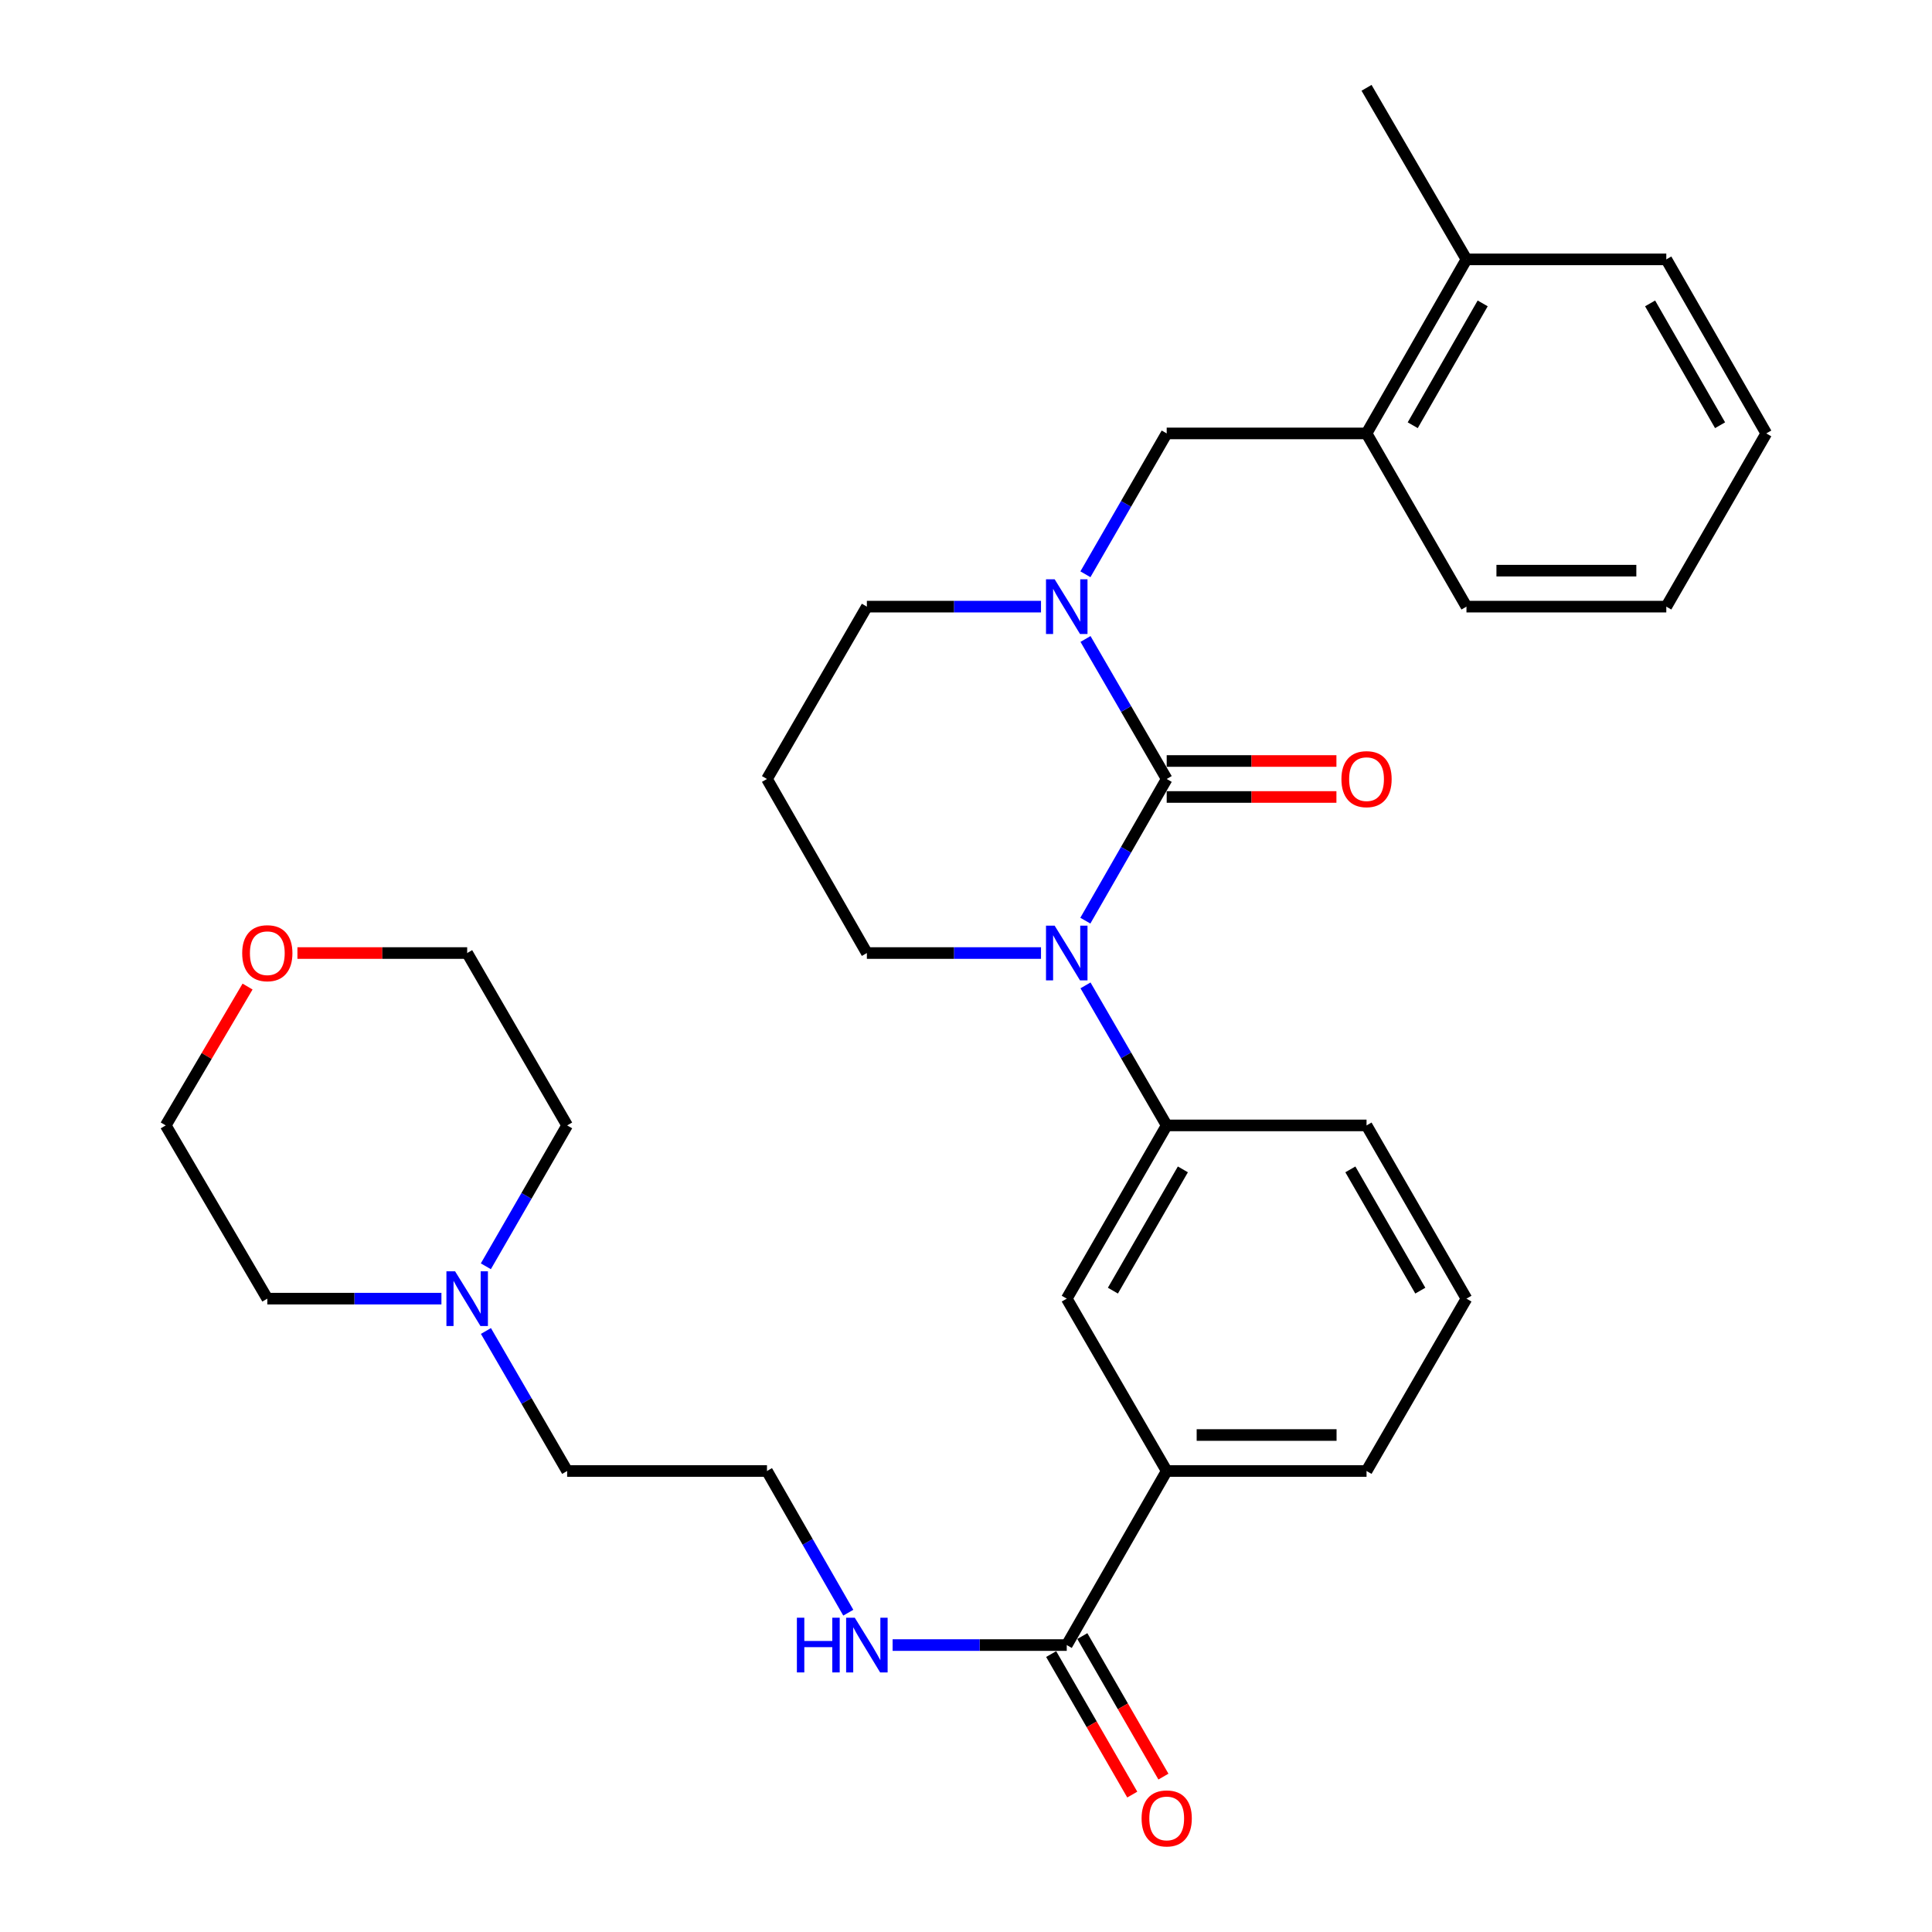 <?xml version='1.0' encoding='iso-8859-1'?>
<svg version='1.1' baseProfile='full'
              xmlns='http://www.w3.org/2000/svg'
                      xmlns:rdkit='http://www.rdkit.org/xml'
                      xmlns:xlink='http://www.w3.org/1999/xlink'
                  xml:space='preserve'
width='1000px' height='1000px' viewBox='0 0 1000 1000'>
<!-- END OF HEADER -->
<rect style='opacity:1.0;fill:#FFFFFF;stroke:none' width='1000' height='1000' x='0' y='0'> </rect>
<path class='bond-0' d='M 603.881,403.203 L 582.826,439.869' style='fill:none;fill-rule:evenodd;stroke:#000000;stroke-width:6px;stroke-linecap:butt;stroke-linejoin:miter;stroke-opacity:1' />
<path class='bond-0' d='M 582.826,439.869 L 561.77,476.535' style='fill:none;fill-rule:evenodd;stroke:#0000FF;stroke-width:6px;stroke-linecap:butt;stroke-linejoin:miter;stroke-opacity:1' />
<path class='bond-1' d='M 603.881,403.203 L 582.868,366.968' style='fill:none;fill-rule:evenodd;stroke:#000000;stroke-width:6px;stroke-linecap:butt;stroke-linejoin:miter;stroke-opacity:1' />
<path class='bond-1' d='M 582.868,366.968 L 561.854,330.732' style='fill:none;fill-rule:evenodd;stroke:#0000FF;stroke-width:6px;stroke-linecap:butt;stroke-linejoin:miter;stroke-opacity:1' />
<path class='bond-7' d='M 603.881,412.515 L 647.806,412.515' style='fill:none;fill-rule:evenodd;stroke:#000000;stroke-width:6px;stroke-linecap:butt;stroke-linejoin:miter;stroke-opacity:1' />
<path class='bond-7' d='M 647.806,412.515 L 691.732,412.515' style='fill:none;fill-rule:evenodd;stroke:#FF0000;stroke-width:6px;stroke-linecap:butt;stroke-linejoin:miter;stroke-opacity:1' />
<path class='bond-7' d='M 603.881,393.891 L 647.806,393.891' style='fill:none;fill-rule:evenodd;stroke:#000000;stroke-width:6px;stroke-linecap:butt;stroke-linejoin:miter;stroke-opacity:1' />
<path class='bond-7' d='M 647.806,393.891 L 691.732,393.891' style='fill:none;fill-rule:evenodd;stroke:#FF0000;stroke-width:6px;stroke-linecap:butt;stroke-linejoin:miter;stroke-opacity:1' />
<path class='bond-2' d='M 561.853,510.031 L 582.867,546.271' style='fill:none;fill-rule:evenodd;stroke:#0000FF;stroke-width:6px;stroke-linecap:butt;stroke-linejoin:miter;stroke-opacity:1' />
<path class='bond-2' d='M 582.867,546.271 L 603.881,582.512' style='fill:none;fill-rule:evenodd;stroke:#000000;stroke-width:6px;stroke-linecap:butt;stroke-linejoin:miter;stroke-opacity:1' />
<path class='bond-14' d='M 538.821,493.292 L 493.756,493.292' style='fill:none;fill-rule:evenodd;stroke:#0000FF;stroke-width:6px;stroke-linecap:butt;stroke-linejoin:miter;stroke-opacity:1' />
<path class='bond-14' d='M 493.756,493.292 L 448.691,493.292' style='fill:none;fill-rule:evenodd;stroke:#000000;stroke-width:6px;stroke-linecap:butt;stroke-linejoin:miter;stroke-opacity:1' />
<path class='bond-3' d='M 561.812,297.246 L 582.846,260.793' style='fill:none;fill-rule:evenodd;stroke:#0000FF;stroke-width:6px;stroke-linecap:butt;stroke-linejoin:miter;stroke-opacity:1' />
<path class='bond-3' d='M 582.846,260.793 L 603.881,224.339' style='fill:none;fill-rule:evenodd;stroke:#000000;stroke-width:6px;stroke-linecap:butt;stroke-linejoin:miter;stroke-opacity:1' />
<path class='bond-15' d='M 538.821,313.994 L 493.756,313.994' style='fill:none;fill-rule:evenodd;stroke:#0000FF;stroke-width:6px;stroke-linecap:butt;stroke-linejoin:miter;stroke-opacity:1' />
<path class='bond-15' d='M 493.756,313.994 L 448.691,313.994' style='fill:none;fill-rule:evenodd;stroke:#000000;stroke-width:6px;stroke-linecap:butt;stroke-linejoin:miter;stroke-opacity:1' />
<path class='bond-5' d='M 603.881,582.512 L 552.148,672.177' style='fill:none;fill-rule:evenodd;stroke:#000000;stroke-width:6px;stroke-linecap:butt;stroke-linejoin:miter;stroke-opacity:1' />
<path class='bond-5' d='M 612.253,605.269 L 576.039,668.035' style='fill:none;fill-rule:evenodd;stroke:#000000;stroke-width:6px;stroke-linecap:butt;stroke-linejoin:miter;stroke-opacity:1' />
<path class='bond-19' d='M 603.881,582.512 L 707.318,582.512' style='fill:none;fill-rule:evenodd;stroke:#000000;stroke-width:6px;stroke-linecap:butt;stroke-linejoin:miter;stroke-opacity:1' />
<path class='bond-8' d='M 603.881,224.339 L 707.318,224.339' style='fill:none;fill-rule:evenodd;stroke:#000000;stroke-width:6px;stroke-linecap:butt;stroke-linejoin:miter;stroke-opacity:1' />
<path class='bond-4' d='M 552.148,851.486 L 603.881,761.387' style='fill:none;fill-rule:evenodd;stroke:#000000;stroke-width:6px;stroke-linecap:butt;stroke-linejoin:miter;stroke-opacity:1' />
<path class='bond-10' d='M 544.082,856.141 L 565.07,892.509' style='fill:none;fill-rule:evenodd;stroke:#000000;stroke-width:6px;stroke-linecap:butt;stroke-linejoin:miter;stroke-opacity:1' />
<path class='bond-10' d='M 565.07,892.509 L 586.059,928.877' style='fill:none;fill-rule:evenodd;stroke:#FF0000;stroke-width:6px;stroke-linecap:butt;stroke-linejoin:miter;stroke-opacity:1' />
<path class='bond-10' d='M 560.213,846.832 L 581.201,883.2' style='fill:none;fill-rule:evenodd;stroke:#000000;stroke-width:6px;stroke-linecap:butt;stroke-linejoin:miter;stroke-opacity:1' />
<path class='bond-10' d='M 581.201,883.2 L 602.189,919.568' style='fill:none;fill-rule:evenodd;stroke:#FF0000;stroke-width:6px;stroke-linecap:butt;stroke-linejoin:miter;stroke-opacity:1' />
<path class='bond-12' d='M 552.148,851.486 L 507.082,851.486' style='fill:none;fill-rule:evenodd;stroke:#000000;stroke-width:6px;stroke-linecap:butt;stroke-linejoin:miter;stroke-opacity:1' />
<path class='bond-12' d='M 507.082,851.486 L 462.017,851.486' style='fill:none;fill-rule:evenodd;stroke:#0000FF;stroke-width:6px;stroke-linecap:butt;stroke-linejoin:miter;stroke-opacity:1' />
<path class='bond-6' d='M 552.148,672.177 L 603.881,761.387' style='fill:none;fill-rule:evenodd;stroke:#000000;stroke-width:6px;stroke-linecap:butt;stroke-linejoin:miter;stroke-opacity:1' />
<path class='bond-32' d='M 603.881,761.387 L 707.318,761.387' style='fill:none;fill-rule:evenodd;stroke:#000000;stroke-width:6px;stroke-linecap:butt;stroke-linejoin:miter;stroke-opacity:1' />
<path class='bond-32' d='M 619.397,742.763 L 691.802,742.763' style='fill:none;fill-rule:evenodd;stroke:#000000;stroke-width:6px;stroke-linecap:butt;stroke-linejoin:miter;stroke-opacity:1' />
<path class='bond-11' d='M 707.318,224.339 L 759.041,134.25' style='fill:none;fill-rule:evenodd;stroke:#000000;stroke-width:6px;stroke-linecap:butt;stroke-linejoin:miter;stroke-opacity:1' />
<path class='bond-11' d='M 731.227,220.099 L 767.434,157.037' style='fill:none;fill-rule:evenodd;stroke:#000000;stroke-width:6px;stroke-linecap:butt;stroke-linejoin:miter;stroke-opacity:1' />
<path class='bond-24' d='M 707.318,224.339 L 759.041,313.994' style='fill:none;fill-rule:evenodd;stroke:#000000;stroke-width:6px;stroke-linecap:butt;stroke-linejoin:miter;stroke-opacity:1' />
<path class='bond-9' d='M 251.516,688.915 L 272.534,725.151' style='fill:none;fill-rule:evenodd;stroke:#0000FF;stroke-width:6px;stroke-linecap:butt;stroke-linejoin:miter;stroke-opacity:1' />
<path class='bond-9' d='M 272.534,725.151 L 293.552,761.387' style='fill:none;fill-rule:evenodd;stroke:#000000;stroke-width:6px;stroke-linecap:butt;stroke-linejoin:miter;stroke-opacity:1' />
<path class='bond-20' d='M 228.481,672.177 L 183.421,672.177' style='fill:none;fill-rule:evenodd;stroke:#0000FF;stroke-width:6px;stroke-linecap:butt;stroke-linejoin:miter;stroke-opacity:1' />
<path class='bond-20' d='M 183.421,672.177 L 138.361,672.177' style='fill:none;fill-rule:evenodd;stroke:#000000;stroke-width:6px;stroke-linecap:butt;stroke-linejoin:miter;stroke-opacity:1' />
<path class='bond-21' d='M 251.473,655.429 L 272.512,618.971' style='fill:none;fill-rule:evenodd;stroke:#0000FF;stroke-width:6px;stroke-linecap:butt;stroke-linejoin:miter;stroke-opacity:1' />
<path class='bond-21' d='M 272.512,618.971 L 293.552,582.512' style='fill:none;fill-rule:evenodd;stroke:#000000;stroke-width:6px;stroke-linecap:butt;stroke-linejoin:miter;stroke-opacity:1' />
<path class='bond-27' d='M 759.041,134.25 L 707.318,45.455' style='fill:none;fill-rule:evenodd;stroke:#000000;stroke-width:6px;stroke-linecap:butt;stroke-linejoin:miter;stroke-opacity:1' />
<path class='bond-28' d='M 759.041,134.25 L 862.477,134.25' style='fill:none;fill-rule:evenodd;stroke:#000000;stroke-width:6px;stroke-linecap:butt;stroke-linejoin:miter;stroke-opacity:1' />
<path class='bond-17' d='M 439.075,834.729 L 418.031,798.058' style='fill:none;fill-rule:evenodd;stroke:#0000FF;stroke-width:6px;stroke-linecap:butt;stroke-linejoin:miter;stroke-opacity:1' />
<path class='bond-17' d='M 418.031,798.058 L 396.988,761.387' style='fill:none;fill-rule:evenodd;stroke:#000000;stroke-width:6px;stroke-linecap:butt;stroke-linejoin:miter;stroke-opacity:1' />
<path class='bond-13' d='M 153.947,493.292 L 197.877,493.292' style='fill:none;fill-rule:evenodd;stroke:#FF0000;stroke-width:6px;stroke-linecap:butt;stroke-linejoin:miter;stroke-opacity:1' />
<path class='bond-13' d='M 197.877,493.292 L 241.808,493.292' style='fill:none;fill-rule:evenodd;stroke:#000000;stroke-width:6px;stroke-linecap:butt;stroke-linejoin:miter;stroke-opacity:1' />
<path class='bond-34' d='M 128.136,510.641 L 106.957,546.577' style='fill:none;fill-rule:evenodd;stroke:#FF0000;stroke-width:6px;stroke-linecap:butt;stroke-linejoin:miter;stroke-opacity:1' />
<path class='bond-34' d='M 106.957,546.577 L 85.779,582.512' style='fill:none;fill-rule:evenodd;stroke:#000000;stroke-width:6px;stroke-linecap:butt;stroke-linejoin:miter;stroke-opacity:1' />
<path class='bond-31' d='M 448.691,493.292 L 396.988,403.203' style='fill:none;fill-rule:evenodd;stroke:#000000;stroke-width:6px;stroke-linecap:butt;stroke-linejoin:miter;stroke-opacity:1' />
<path class='bond-16' d='M 448.691,313.994 L 396.988,403.203' style='fill:none;fill-rule:evenodd;stroke:#000000;stroke-width:6px;stroke-linecap:butt;stroke-linejoin:miter;stroke-opacity:1' />
<path class='bond-18' d='M 396.988,761.387 L 293.552,761.387' style='fill:none;fill-rule:evenodd;stroke:#000000;stroke-width:6px;stroke-linecap:butt;stroke-linejoin:miter;stroke-opacity:1' />
<path class='bond-23' d='M 707.318,582.512 L 759.041,672.177' style='fill:none;fill-rule:evenodd;stroke:#000000;stroke-width:6px;stroke-linecap:butt;stroke-linejoin:miter;stroke-opacity:1' />
<path class='bond-23' d='M 698.944,605.268 L 735.15,668.033' style='fill:none;fill-rule:evenodd;stroke:#000000;stroke-width:6px;stroke-linecap:butt;stroke-linejoin:miter;stroke-opacity:1' />
<path class='bond-25' d='M 138.361,672.177 L 85.779,582.512' style='fill:none;fill-rule:evenodd;stroke:#000000;stroke-width:6px;stroke-linecap:butt;stroke-linejoin:miter;stroke-opacity:1' />
<path class='bond-26' d='M 293.552,582.512 L 241.808,493.292' style='fill:none;fill-rule:evenodd;stroke:#000000;stroke-width:6px;stroke-linecap:butt;stroke-linejoin:miter;stroke-opacity:1' />
<path class='bond-22' d='M 707.318,761.387 L 759.041,672.177' style='fill:none;fill-rule:evenodd;stroke:#000000;stroke-width:6px;stroke-linecap:butt;stroke-linejoin:miter;stroke-opacity:1' />
<path class='bond-29' d='M 759.041,313.994 L 862.477,313.994' style='fill:none;fill-rule:evenodd;stroke:#000000;stroke-width:6px;stroke-linecap:butt;stroke-linejoin:miter;stroke-opacity:1' />
<path class='bond-29' d='M 774.556,295.37 L 846.962,295.37' style='fill:none;fill-rule:evenodd;stroke:#000000;stroke-width:6px;stroke-linecap:butt;stroke-linejoin:miter;stroke-opacity:1' />
<path class='bond-33' d='M 862.477,134.25 L 914.221,224.339' style='fill:none;fill-rule:evenodd;stroke:#000000;stroke-width:6px;stroke-linecap:butt;stroke-linejoin:miter;stroke-opacity:1' />
<path class='bond-33' d='M 854.089,157.039 L 890.31,220.102' style='fill:none;fill-rule:evenodd;stroke:#000000;stroke-width:6px;stroke-linecap:butt;stroke-linejoin:miter;stroke-opacity:1' />
<path class='bond-30' d='M 862.477,313.994 L 914.221,224.339' style='fill:none;fill-rule:evenodd;stroke:#000000;stroke-width:6px;stroke-linecap:butt;stroke-linejoin:miter;stroke-opacity:1' />
<path  class='atom-1' d='M 545.888 479.132
L 555.168 494.132
Q 556.088 495.612, 557.568 498.292
Q 559.048 500.972, 559.128 501.132
L 559.128 479.132
L 562.888 479.132
L 562.888 507.452
L 559.008 507.452
L 549.048 491.052
Q 547.888 489.132, 546.648 486.932
Q 545.448 484.732, 545.088 484.052
L 545.088 507.452
L 541.408 507.452
L 541.408 479.132
L 545.888 479.132
' fill='#0000FF'/>
<path  class='atom-2' d='M 545.888 299.834
L 555.168 314.834
Q 556.088 316.314, 557.568 318.994
Q 559.048 321.674, 559.128 321.834
L 559.128 299.834
L 562.888 299.834
L 562.888 328.154
L 559.008 328.154
L 549.048 311.754
Q 547.888 309.834, 546.648 307.634
Q 545.448 305.434, 545.088 304.754
L 545.088 328.154
L 541.408 328.154
L 541.408 299.834
L 545.888 299.834
' fill='#0000FF'/>
<path  class='atom-8' d='M 694.318 403.283
Q 694.318 396.483, 697.678 392.683
Q 701.038 388.883, 707.318 388.883
Q 713.598 388.883, 716.958 392.683
Q 720.318 396.483, 720.318 403.283
Q 720.318 410.163, 716.918 414.083
Q 713.518 417.963, 707.318 417.963
Q 701.078 417.963, 697.678 414.083
Q 694.318 410.203, 694.318 403.283
M 707.318 414.763
Q 711.638 414.763, 713.958 411.883
Q 716.318 408.963, 716.318 403.283
Q 716.318 397.723, 713.958 394.923
Q 711.638 392.083, 707.318 392.083
Q 702.998 392.083, 700.638 394.883
Q 698.318 397.683, 698.318 403.283
Q 698.318 409.003, 700.638 411.883
Q 702.998 414.763, 707.318 414.763
' fill='#FF0000'/>
<path  class='atom-10' d='M 235.548 658.017
L 244.828 673.017
Q 245.748 674.497, 247.228 677.177
Q 248.708 679.857, 248.788 680.017
L 248.788 658.017
L 252.548 658.017
L 252.548 686.337
L 248.668 686.337
L 238.708 669.937
Q 237.548 668.017, 236.308 665.817
Q 235.108 663.617, 234.748 662.937
L 234.748 686.337
L 231.068 686.337
L 231.068 658.017
L 235.548 658.017
' fill='#0000FF'/>
<path  class='atom-11' d='M 590.881 941.21
Q 590.881 934.41, 594.241 930.61
Q 597.601 926.81, 603.881 926.81
Q 610.161 926.81, 613.521 930.61
Q 616.881 934.41, 616.881 941.21
Q 616.881 948.09, 613.481 952.01
Q 610.081 955.89, 603.881 955.89
Q 597.641 955.89, 594.241 952.01
Q 590.881 948.13, 590.881 941.21
M 603.881 952.69
Q 608.201 952.69, 610.521 949.81
Q 612.881 946.89, 612.881 941.21
Q 612.881 935.65, 610.521 932.85
Q 608.201 930.01, 603.881 930.01
Q 599.561 930.01, 597.201 932.81
Q 594.881 935.61, 594.881 941.21
Q 594.881 946.93, 597.201 949.81
Q 599.561 952.69, 603.881 952.69
' fill='#FF0000'/>
<path  class='atom-13' d='M 412.471 837.326
L 416.311 837.326
L 416.311 849.366
L 430.791 849.366
L 430.791 837.326
L 434.631 837.326
L 434.631 865.646
L 430.791 865.646
L 430.791 852.566
L 416.311 852.566
L 416.311 865.646
L 412.471 865.646
L 412.471 837.326
' fill='#0000FF'/>
<path  class='atom-13' d='M 442.431 837.326
L 451.711 852.326
Q 452.631 853.806, 454.111 856.486
Q 455.591 859.166, 455.671 859.326
L 455.671 837.326
L 459.431 837.326
L 459.431 865.646
L 455.551 865.646
L 445.591 849.246
Q 444.431 847.326, 443.191 845.126
Q 441.991 842.926, 441.631 842.246
L 441.631 865.646
L 437.951 865.646
L 437.951 837.326
L 442.431 837.326
' fill='#0000FF'/>
<path  class='atom-14' d='M 125.361 493.372
Q 125.361 486.572, 128.721 482.772
Q 132.081 478.972, 138.361 478.972
Q 144.641 478.972, 148.001 482.772
Q 151.361 486.572, 151.361 493.372
Q 151.361 500.252, 147.961 504.172
Q 144.561 508.052, 138.361 508.052
Q 132.121 508.052, 128.721 504.172
Q 125.361 500.292, 125.361 493.372
M 138.361 504.852
Q 142.681 504.852, 145.001 501.972
Q 147.361 499.052, 147.361 493.372
Q 147.361 487.812, 145.001 485.012
Q 142.681 482.172, 138.361 482.172
Q 134.041 482.172, 131.681 484.972
Q 129.361 487.772, 129.361 493.372
Q 129.361 499.092, 131.681 501.972
Q 134.041 504.852, 138.361 504.852
' fill='#FF0000'/>
</svg>
